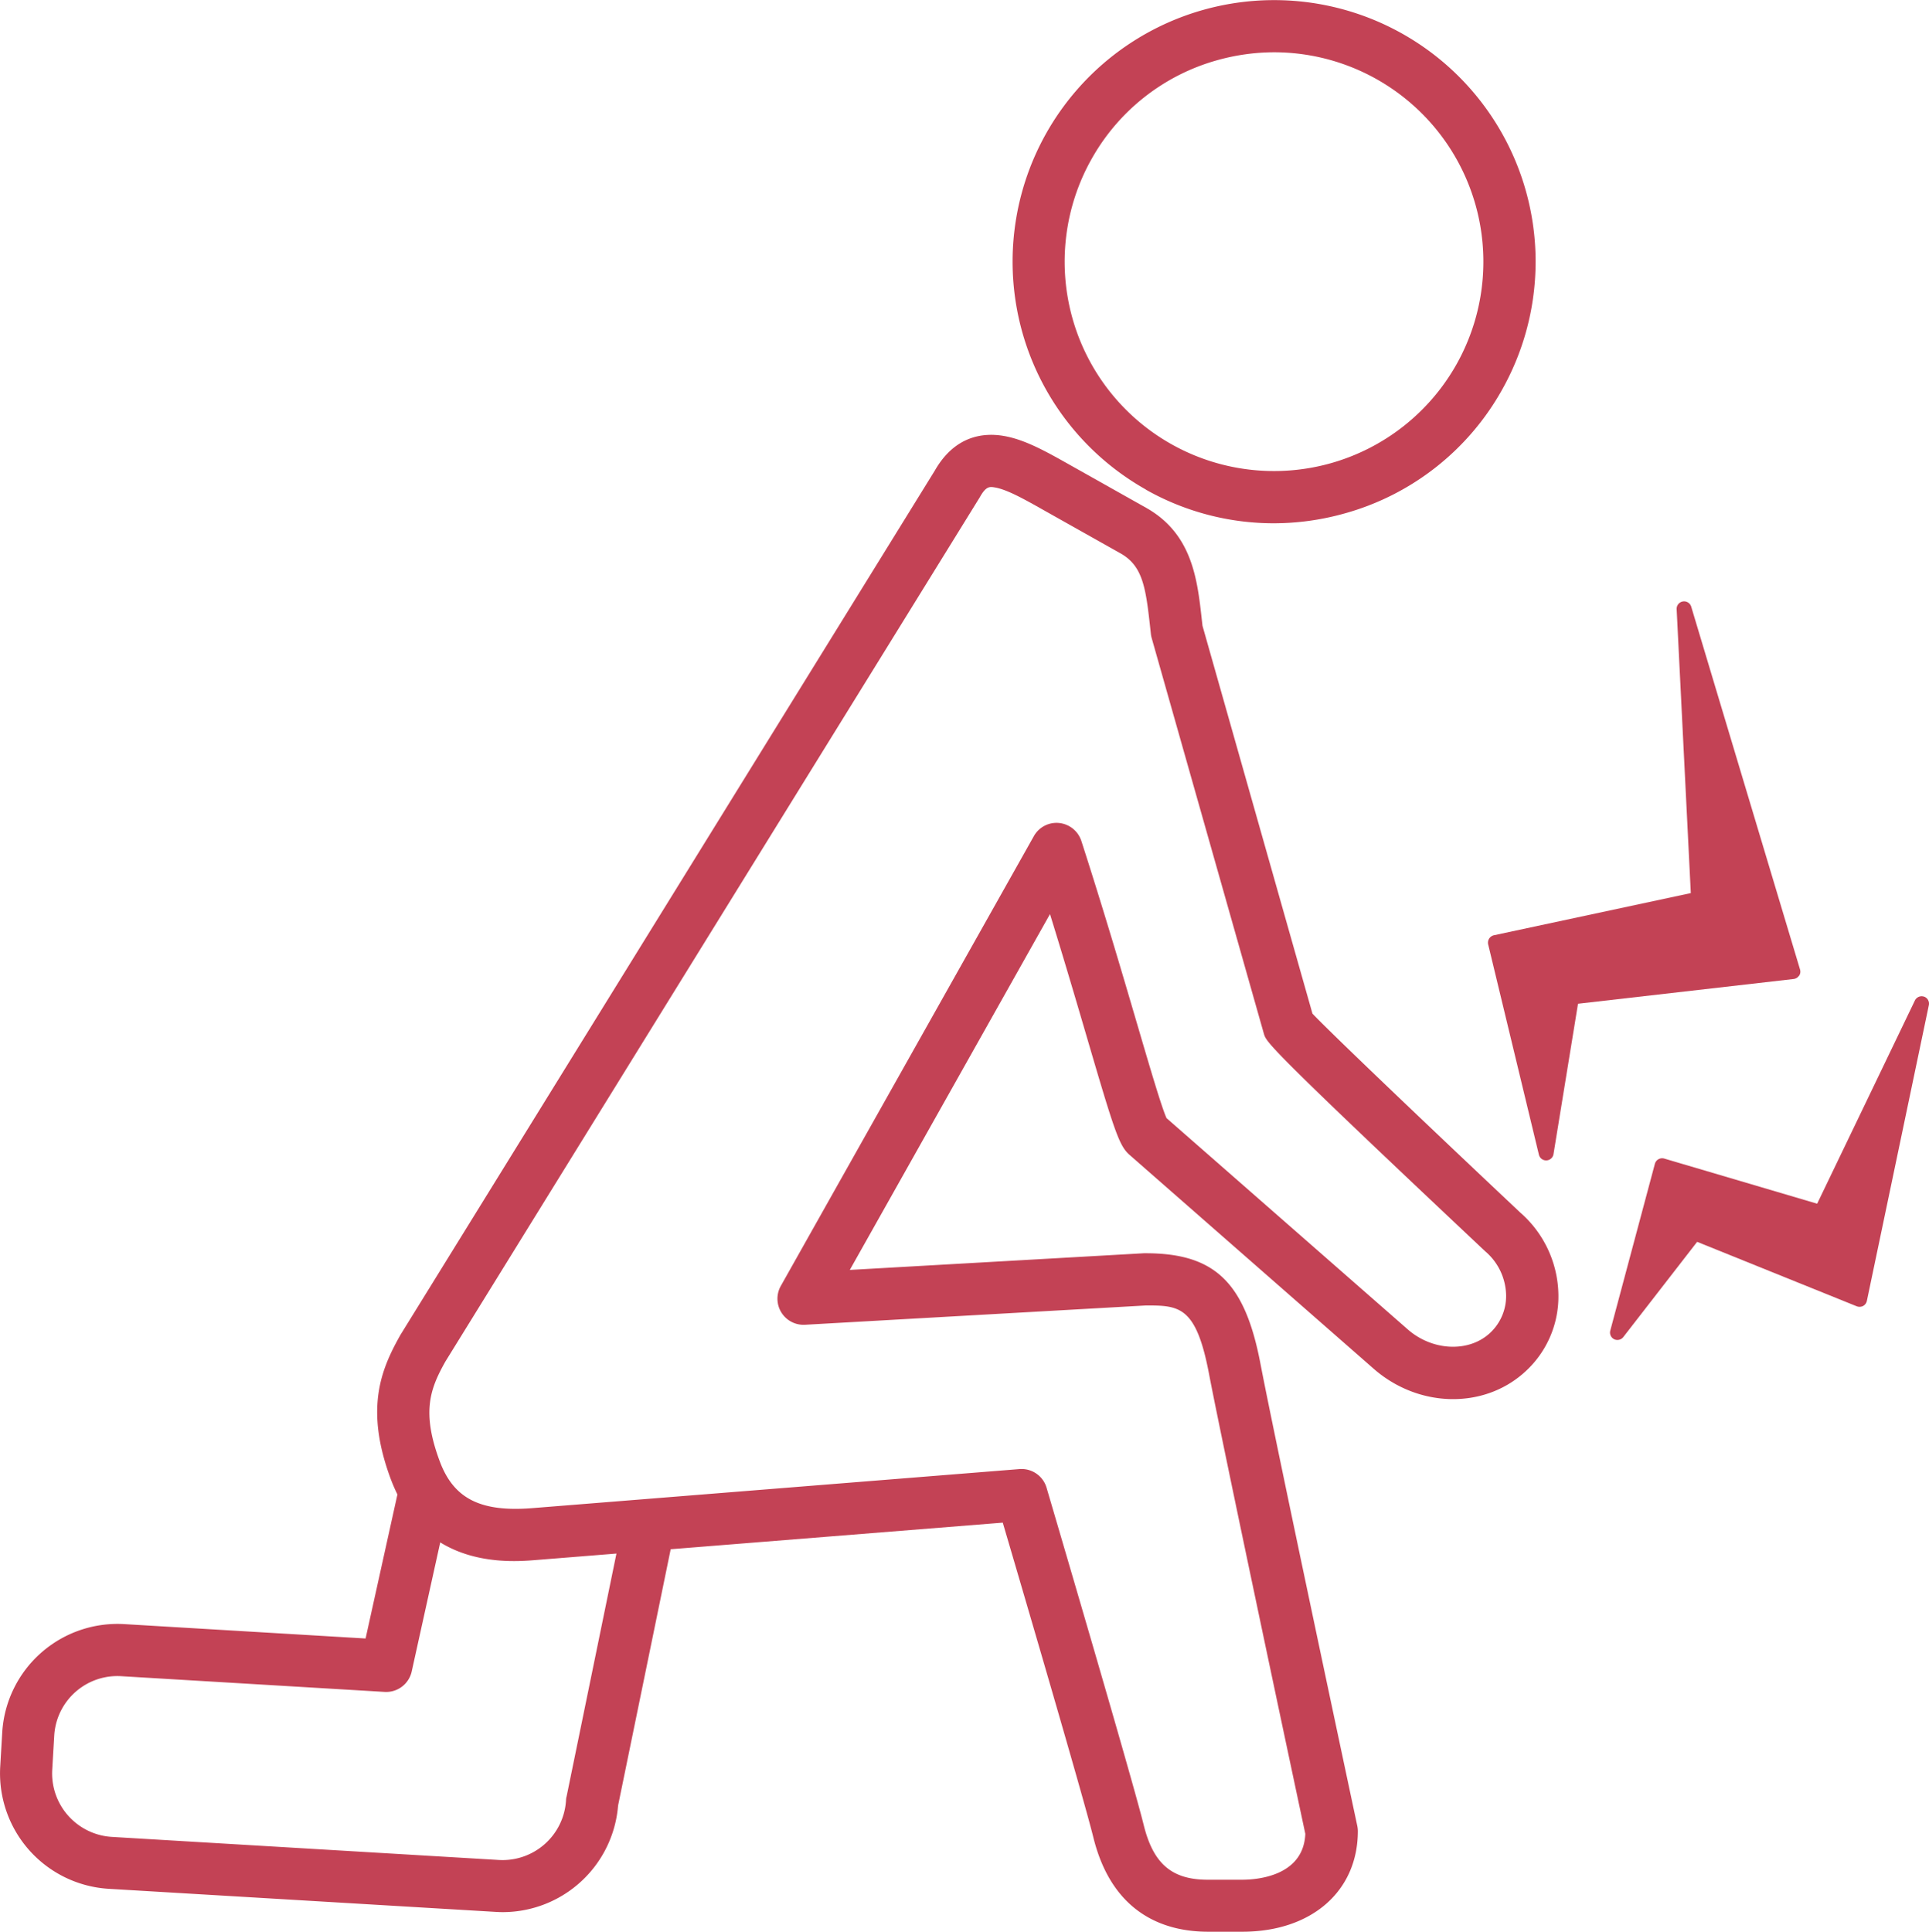 <svg xmlns="http://www.w3.org/2000/svg" width="258.909" height="259.287" viewBox="0 0 258.909 259.287"><g id="&#x30C7;&#x30B6;&#x30A4;&#x30F3;" transform="translate(-0.011 0.007)"><g id="&#x30B0;&#x30EB;&#x30FC;&#x30D7;_9271" data-name="&#x30B0;&#x30EB;&#x30FC;&#x30D7; 9271"><path id="&#x30D1;&#x30B9;_34145" data-name="&#x30D1;&#x30B9; 34145" d="M153.8,65.71a34.886,34.886,0,0,0,17.16,4.52,35.266,35.266,0,0,0,9.52-1.32,34.888,34.888,0,0,0,21.13-16.59h0a35.1,35.1,0,1,0-47.8,13.38Zm-7.28-44.37A27.91,27.91,0,0,1,163.44,8.06a28.458,28.458,0,0,1,7.62-1.05A28.111,28.111,0,0,1,195.5,48.9h0a28.1,28.1,0,0,1-48.98-27.56Z" fill="#c34255"></path><path id="&#x30D1;&#x30B9;_34146" data-name="&#x30D1;&#x30B9; 34146" d="M241.49,130.96a1,1,0,0,0,.12-.84l-14.6-48.68a1,1,0,0,0-1.96.34l1.9,38.09-26.43,5.66a1.046,1.046,0,0,0-.64.45,1.035,1.035,0,0,0-.13.77l6.81,28.23a1,1,0,0,0,.97.77h.04a1,1,0,0,0,.95-.84l3.29-20.19,28.94-3.32a1.007,1.007,0,0,0,.72-.44Z" fill="#c34255"></path><path id="&#x30D1;&#x30B9;_34147" data-name="&#x30D1;&#x30B9; 34147" d="M258.25,133.77a1,1,0,0,0-1.22.51l-13.12,27.28-20.53-6.06a1.011,1.011,0,0,0-1.25.7l-5.99,22.4a1,1,0,0,0,.52,1.15.976.976,0,0,0,.44.1,1,1,0,0,0,.79-.39l9.91-12.78,21.42,8.65a1.052,1.052,0,0,0,.85-.04,1.01,1.01,0,0,0,.51-.68l8.32-39.7a1,1,0,0,0-.66-1.15Z" fill="#c34255"></path><path id="&#x30D1;&#x30B9;_34148" data-name="&#x30D1;&#x30B9; 34148" d="M204.06,162.75c-9.66-9.09-25.09-23.75-27.89-26.7L161.41,83.99l-.09-.79c-.6-5.42-1.27-11.56-7.5-15.06l-10.4-5.85c-3.04-1.71-5.9-3.32-8.73-3.79-2.73-.46-6.54-.01-9.21,4.66L53.8,179.1s-.05.08-.07.12c-2.58,4.59-4.8,9.86-1.25,19.36.27.71.56,1.37.87,2v.02l-4.27,19.32L16.7,217.99A15.5,15.5,0,0,0,.31,232.54l-.27,4.59a15.528,15.528,0,0,0,14.55,16.39l51.99,3.1c.31.02.62.03.94.03a15.553,15.553,0,0,0,15.45-14.31l7.06-34.4,44.57-3.57c2.62,8.9,10.82,36.84,12.16,42.25,2.59,10.46,9.8,12.66,15.4,12.66h4.6c9.27,0,15.5-5.43,15.5-13.5a3.548,3.548,0,0,0-.08-.73c-.11-.52-11.04-51.8-12.99-62-2.09-10.96-6.13-14.84-15.44-14.84h-.2l-39.48,2.24,26.87-47.76c1.97,6.37,3.63,12.02,5.04,16.83,3.64,12.42,4.26,14.28,5.64,15.49l32.76,28.7c5.97,5.23,14.65,5.46,20.18.54a13.639,13.639,0,0,0,4.62-10.4,14.932,14.932,0,0,0-5.11-11.09ZM76.04,241.17a2.735,2.735,0,0,0-.06.5,8.534,8.534,0,0,1-8.99,7.98L15,246.55a8.534,8.534,0,0,1-7.98-8.99l.27-4.6a8.489,8.489,0,0,1,8.99-7.98l35.36,2.11a3.51,3.51,0,0,0,3.63-2.74l3.83-17.33c4.88,3.01,10.52,2.56,12.95,2.36l10.7-.86-6.7,32.65Zm123.85-62.16c-2.85,2.54-7.65,2.29-10.92-.57l-32.39-28.37c-.68-1.51-2.25-6.87-3.91-12.52-1.97-6.7-4.41-15.04-7.52-24.68a3.516,3.516,0,0,0-2.98-2.41,3.48,3.48,0,0,0-3.4,1.77L104.81,172.6a3.5,3.5,0,0,0,3.25,5.21l45.76-2.59c4.47,0,6.73.07,8.46,9.16,1.87,9.79,11.9,56.94,12.93,61.76-.24,5.71-6.54,6.16-8.49,6.16h-4.6c-4.82,0-7.31-2.13-8.6-7.34-1.63-6.57-12.58-43.7-13.04-45.28a3.5,3.5,0,0,0-3.35-2.51,2.622,2.622,0,0,0-.28.01l-65.37,5.24c-6.96.56-10.57-1.26-12.44-6.27-2.5-6.69-1.27-9.8.76-13.42L131.48,66.8s.05-.08.07-.12c.82-1.45,1.31-1.37,1.99-1.26,1.62.27,3.97,1.59,6.45,2.99l10.4,5.85c2.95,1.66,3.39,4.48,3.97,9.72l.12,1.1a3.467,3.467,0,0,0,.11.56l15.07,53.15c.34,1.1.53,1.71,29.64,29.11a.647.647,0,0,0,.09.08,7.945,7.945,0,0,1,2.77,5.9,6.761,6.761,0,0,1-2.28,5.14Z" fill="#c34255"></path></g></g></svg>